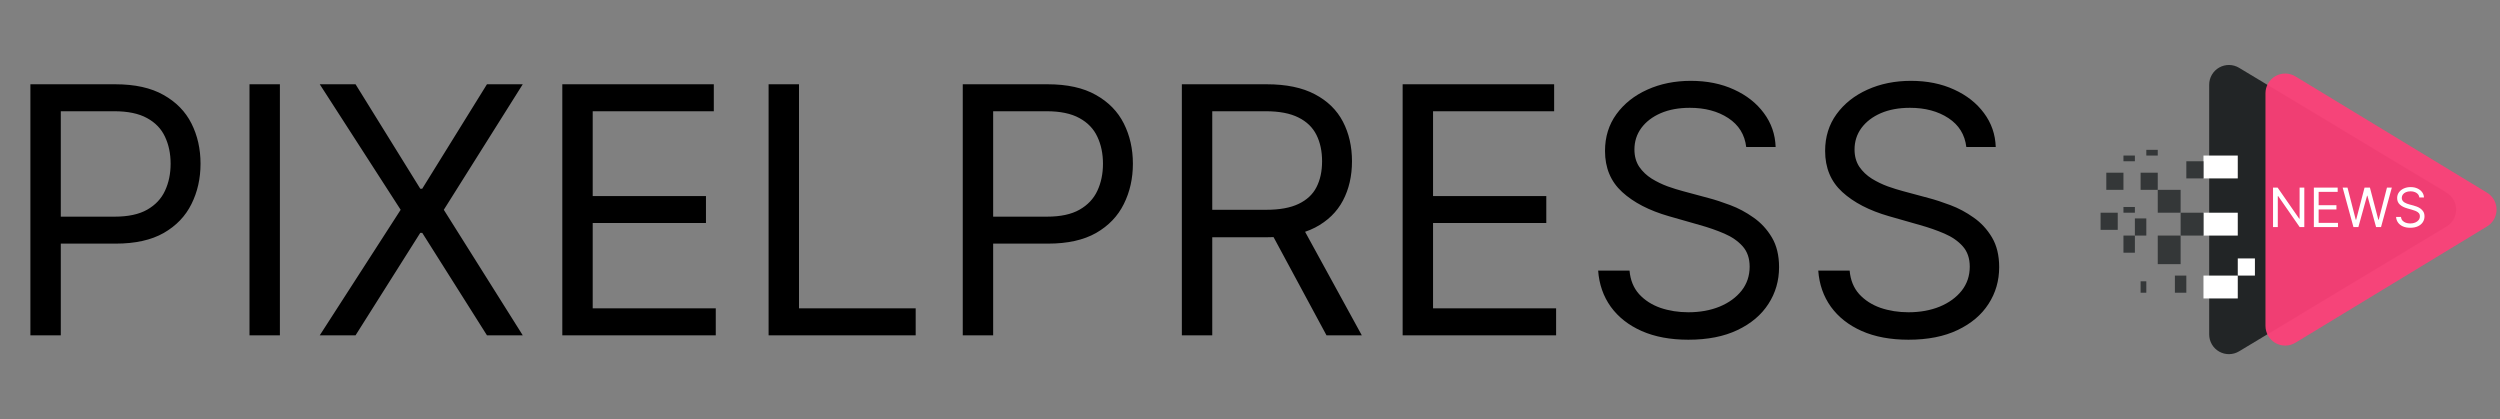<svg width="507" height="85" viewBox="0 0 507 85" fill="none" xmlns="http://www.w3.org/2000/svg">
<rect x="0" y="0" width="507" height="85" fill="#808080" stroke="none"/>
<path d="M6.165 68V17.091H23.366C27.36 17.091 30.625 17.812 33.16 19.253C35.713 20.679 37.602 22.609 38.828 25.046C40.054 27.482 40.668 30.199 40.668 33.199C40.668 36.198 40.054 38.925 38.828 41.377C37.618 43.83 35.746 45.785 33.21 47.244C30.675 48.685 27.427 49.406 23.466 49.406H11.136V43.938H23.267C26.001 43.938 28.197 43.465 29.854 42.521C31.512 41.576 32.713 40.3 33.459 38.693C34.221 37.068 34.602 35.237 34.602 33.199C34.602 31.16 34.221 29.338 33.459 27.73C32.713 26.123 31.503 24.863 29.829 23.952C28.156 23.024 25.935 22.56 23.168 22.56H12.329V68H6.165ZM56.763 17.091V68H50.598V17.091H56.763ZM72.107 17.091L85.232 38.27H85.629L98.754 17.091H106.013L90.004 42.545L106.013 68H98.754L85.629 47.219H85.232L72.107 68H64.848L81.254 42.545L64.848 17.091H72.107ZM114.036 68V17.091H144.76V22.56H120.201V39.761H143.169V45.23H120.201V62.531H145.158V68H114.036ZM155.872 68V17.091H162.037V62.531H185.701V68H155.872ZM195.247 68V17.091H212.449C216.442 17.091 219.707 17.812 222.243 19.253C224.795 20.679 226.684 22.609 227.91 25.046C229.136 27.482 229.75 30.199 229.75 33.199C229.75 36.198 229.136 38.925 227.91 41.377C226.7 43.83 224.828 45.785 222.292 47.244C219.757 48.685 216.509 49.406 212.548 49.406H200.218V43.938H212.349C215.083 43.938 217.279 43.465 218.936 42.521C220.594 41.576 221.795 40.3 222.541 38.693C223.303 37.068 223.684 35.237 223.684 33.199C223.684 31.16 223.303 29.338 222.541 27.73C221.795 26.123 220.585 24.863 218.912 23.952C217.238 23.024 215.017 22.56 212.25 22.56H201.412V68H195.247ZM239.68 68V17.091H256.882C260.859 17.091 264.124 17.77 266.676 19.129C269.228 20.472 271.117 22.319 272.344 24.673C273.57 27.026 274.183 29.702 274.183 32.702C274.183 35.701 273.57 38.361 272.344 40.681C271.117 43.001 269.237 44.824 266.701 46.15C264.165 47.459 260.926 48.114 256.982 48.114H243.061V42.545H256.783C259.5 42.545 261.688 42.148 263.345 41.352C265.019 40.557 266.229 39.43 266.974 37.972C267.737 36.497 268.118 34.74 268.118 32.702C268.118 30.663 267.737 28.882 266.974 27.357C266.212 25.833 264.994 24.656 263.32 23.827C261.647 22.982 259.434 22.56 256.683 22.56H245.845V68H239.68ZM263.643 45.131L276.172 68H269.013L256.683 45.131H263.643ZM284.456 68V17.091H315.18V22.56H290.621V39.761H313.589V45.23H290.621V62.531H315.578V68H284.456ZM354.133 29.818C353.834 27.299 352.625 25.344 350.503 23.952C348.382 22.56 345.78 21.864 342.698 21.864C340.444 21.864 338.472 22.228 336.782 22.957C335.108 23.687 333.799 24.689 332.854 25.965C331.926 27.241 331.462 28.691 331.462 30.315C331.462 31.674 331.785 32.843 332.432 33.82C333.095 34.782 333.94 35.585 334.967 36.231C335.995 36.861 337.072 37.383 338.199 37.798C339.326 38.195 340.361 38.519 341.306 38.767L346.476 40.159C347.802 40.507 349.277 40.988 350.901 41.601C352.542 42.214 354.108 43.051 355.599 44.111C357.107 45.156 358.35 46.498 359.328 48.139C360.306 49.779 360.795 51.793 360.795 54.179C360.795 56.93 360.074 59.416 358.632 61.636C357.207 63.857 355.119 65.622 352.368 66.931C349.633 68.24 346.311 68.895 342.4 68.895C338.754 68.895 335.597 68.307 332.929 67.13C330.277 65.953 328.189 64.313 326.665 62.208C325.157 60.103 324.303 57.659 324.104 54.875H330.468C330.634 56.797 331.28 58.388 332.407 59.648C333.55 60.891 334.992 61.819 336.732 62.432C338.489 63.028 340.378 63.327 342.4 63.327C344.753 63.327 346.866 62.946 348.738 62.183C350.611 61.404 352.094 60.327 353.188 58.952C354.282 57.56 354.829 55.936 354.829 54.08C354.829 52.389 354.356 51.014 353.412 49.953C352.467 48.892 351.224 48.031 349.683 47.368C348.142 46.705 346.476 46.125 344.687 45.628L338.422 43.838C334.445 42.695 331.296 41.062 328.976 38.941C326.656 36.82 325.496 34.044 325.496 30.614C325.496 27.763 326.267 25.277 327.808 23.156C329.366 21.018 331.454 19.361 334.072 18.185C336.707 16.991 339.649 16.395 342.897 16.395C346.178 16.395 349.095 16.983 351.647 18.16C354.199 19.32 356.221 20.911 357.712 22.933C359.22 24.954 360.016 27.25 360.099 29.818H354.133ZM398.771 29.818C398.473 27.299 397.263 25.344 395.142 23.952C393.021 22.56 390.419 21.864 387.337 21.864C385.083 21.864 383.111 22.228 381.42 22.957C379.747 23.687 378.438 24.689 377.493 25.965C376.565 27.241 376.101 28.691 376.101 30.315C376.101 31.674 376.424 32.843 377.07 33.82C377.733 34.782 378.578 35.585 379.606 36.231C380.633 36.861 381.71 37.383 382.837 37.798C383.964 38.195 385 38.519 385.945 38.767L391.115 40.159C392.441 40.507 393.916 40.988 395.54 41.601C397.18 42.214 398.746 43.051 400.238 44.111C401.746 45.156 402.989 46.498 403.967 48.139C404.944 49.779 405.433 51.793 405.433 54.179C405.433 56.93 404.712 59.416 403.271 61.636C401.845 63.857 399.757 65.622 397.006 66.931C394.272 68.24 390.949 68.895 387.038 68.895C383.393 68.895 380.236 68.307 377.567 67.13C374.916 65.953 372.828 64.313 371.303 62.208C369.795 60.103 368.942 57.659 368.743 54.875H375.107C375.272 56.797 375.919 58.388 377.045 59.648C378.189 60.891 379.631 61.819 381.371 62.432C383.127 63.028 385.017 63.327 387.038 63.327C389.392 63.327 391.504 62.946 393.377 62.183C395.25 61.404 396.733 60.327 397.827 58.952C398.92 57.56 399.467 55.936 399.467 54.08C399.467 52.389 398.995 51.014 398.05 49.953C397.106 48.892 395.863 48.031 394.322 47.368C392.781 46.705 391.115 46.125 389.325 45.628L383.061 43.838C379.084 42.695 375.935 41.062 373.615 38.941C371.295 36.82 370.135 34.044 370.135 30.614C370.135 27.763 370.906 25.277 372.447 23.156C374.004 21.018 376.093 19.361 378.711 18.185C381.346 16.991 384.287 16.395 387.536 16.395C390.817 16.395 393.733 16.983 396.286 18.16C398.838 19.32 400.859 20.911 402.351 22.933C403.859 24.954 404.654 27.25 404.737 29.818H398.771Z" fill="black"/>
<path opacity="0.82" d="M496.161 39.072C496.752 39.428 497.241 39.931 497.58 40.531C497.92 41.132 498.098 41.81 498.098 42.499C498.098 43.189 497.92 43.867 497.58 44.468C497.241 45.068 496.752 45.571 496.161 45.926L454.085 71.249C453.478 71.615 452.785 71.812 452.077 71.822C451.369 71.832 450.67 71.653 450.054 71.305C449.437 70.956 448.924 70.45 448.567 69.838C448.21 69.227 448.022 68.531 448.022 67.823V17.177C448.022 16.469 448.21 15.774 448.567 15.162C448.924 14.55 449.437 14.044 450.054 13.695C450.67 13.347 451.369 13.168 452.077 13.178C452.785 13.188 453.478 13.385 454.085 13.751L496.161 39.072Z" fill="#0E1213"/>
<path opacity="0.94" d="M504.379 39.08C504.967 39.437 505.452 39.939 505.789 40.538C506.127 41.137 506.304 41.813 506.304 42.5C506.304 43.187 506.127 43.863 505.789 44.462C505.452 45.061 504.967 45.563 504.379 45.919L465.513 69.506C464.906 69.874 464.213 70.075 463.504 70.086C462.794 70.098 462.094 69.921 461.476 69.573C460.858 69.225 460.343 68.719 459.985 68.106C459.627 67.494 459.438 66.797 459.438 66.087V18.913C459.438 18.204 459.627 17.507 459.985 16.895C460.343 16.282 460.857 15.776 461.476 15.428C462.094 15.079 462.794 14.902 463.503 14.914C464.213 14.925 464.906 15.125 465.513 15.493L504.379 39.08Z" fill="#FD4078"/>
<path d="M453.82 31.546H446.865V36.182H453.82V31.546Z" fill="white"/>
<path d="M453.82 43.138H446.865V47.775H453.82V43.138Z" fill="white"/>
<path d="M453.82 55.889H446.865V60.526H453.82V55.889Z" fill="white"/>
<path d="M446.864 32.705H443.387V36.181H446.864V32.705Z" fill="#343738"/>
<path d="M446.866 43.138H442.229V47.775H446.866V43.138Z" fill="#343738"/>
<path d="M442.229 38.501H437.592V43.138H442.229V38.501Z" fill="#343738"/>
<path d="M442.229 47.773H437.592V53.569H442.229V47.773Z" fill="#343738"/>
<path d="M437.591 35.023H434.114V38.5H437.591V35.023Z" fill="#343738"/>
<path d="M435.273 44.296H432.955V47.773H435.273V44.296Z" fill="#343738"/>
<path d="M432.955 31.546H430.637V32.705H432.955V31.546Z" fill="#343738"/>
<path d="M432.955 47.773H430.637V51.25H432.955V47.773Z" fill="#343738"/>
<path d="M430.636 35.023H427.159V38.5H430.636V35.023Z" fill="#343738"/>
<path d="M432.955 41.978H430.637V43.138H432.955V41.978Z" fill="#343738"/>
<path d="M435.273 57.047H434.114V59.365H435.273V57.047Z" fill="#343738"/>
<path d="M437.591 30.387H435.273V31.546H437.591V30.387Z" fill="#343738"/>
<path d="M457.297 52.41H453.82V55.888H457.297V52.41Z" fill="white"/>
<path d="M429.477 43.138H426V46.614H429.477V43.138Z" fill="#343738"/>
<path d="M443.387 55.889H441.069V59.365H443.387V55.889Z" fill="#343738"/>
<path d="M467.313 38.051V46.051H466.375L462.016 39.77H461.938V46.051H460.969V38.051H461.906L466.281 44.348H466.359V38.051H467.313ZM469.251 46.051V38.051H474.079V38.911H470.22V41.614H473.829V42.473H470.22V45.192H474.142V46.051H469.251ZM477.278 46.051L475.091 38.051H476.075L477.747 44.567H477.825L479.528 38.051H480.622L482.325 44.567H482.403L484.075 38.051H485.06L482.872 46.051H481.872L480.106 39.676H480.044L478.278 46.051H477.278ZM490.642 40.051C490.595 39.656 490.405 39.348 490.071 39.13C489.738 38.911 489.329 38.801 488.845 38.801C488.491 38.801 488.181 38.859 487.915 38.973C487.652 39.088 487.446 39.245 487.298 39.446C487.152 39.647 487.079 39.874 487.079 40.13C487.079 40.343 487.13 40.527 487.231 40.68C487.336 40.831 487.468 40.958 487.63 41.059C487.791 41.158 487.961 41.24 488.138 41.305C488.315 41.368 488.478 41.419 488.626 41.458L489.438 41.676C489.647 41.731 489.879 41.807 490.134 41.903C490.392 41.999 490.638 42.131 490.872 42.297C491.109 42.462 491.304 42.672 491.458 42.93C491.612 43.188 491.688 43.505 491.688 43.88C491.688 44.312 491.575 44.703 491.349 45.051C491.125 45.4 490.797 45.678 490.364 45.883C489.935 46.089 489.412 46.192 488.798 46.192C488.225 46.192 487.729 46.1 487.31 45.915C486.893 45.73 486.565 45.472 486.325 45.141C486.088 44.811 485.954 44.426 485.923 43.989H486.923C486.949 44.291 487.05 44.541 487.228 44.739C487.407 44.934 487.634 45.08 487.907 45.176C488.183 45.27 488.48 45.317 488.798 45.317C489.168 45.317 489.5 45.257 489.794 45.137C490.088 45.015 490.321 44.846 490.493 44.63C490.665 44.411 490.751 44.156 490.751 43.864C490.751 43.598 490.677 43.382 490.528 43.215C490.38 43.049 490.185 42.913 489.942 42.809C489.7 42.705 489.438 42.614 489.157 42.536L488.173 42.255C487.548 42.075 487.053 41.818 486.688 41.485C486.324 41.152 486.142 40.715 486.142 40.176C486.142 39.728 486.263 39.338 486.505 39.005C486.75 38.669 487.078 38.408 487.489 38.223C487.903 38.036 488.366 37.942 488.876 37.942C489.392 37.942 489.85 38.035 490.251 38.219C490.652 38.402 490.97 38.652 491.204 38.969C491.441 39.287 491.566 39.648 491.579 40.051H490.642Z" fill="white"/>
</svg>
